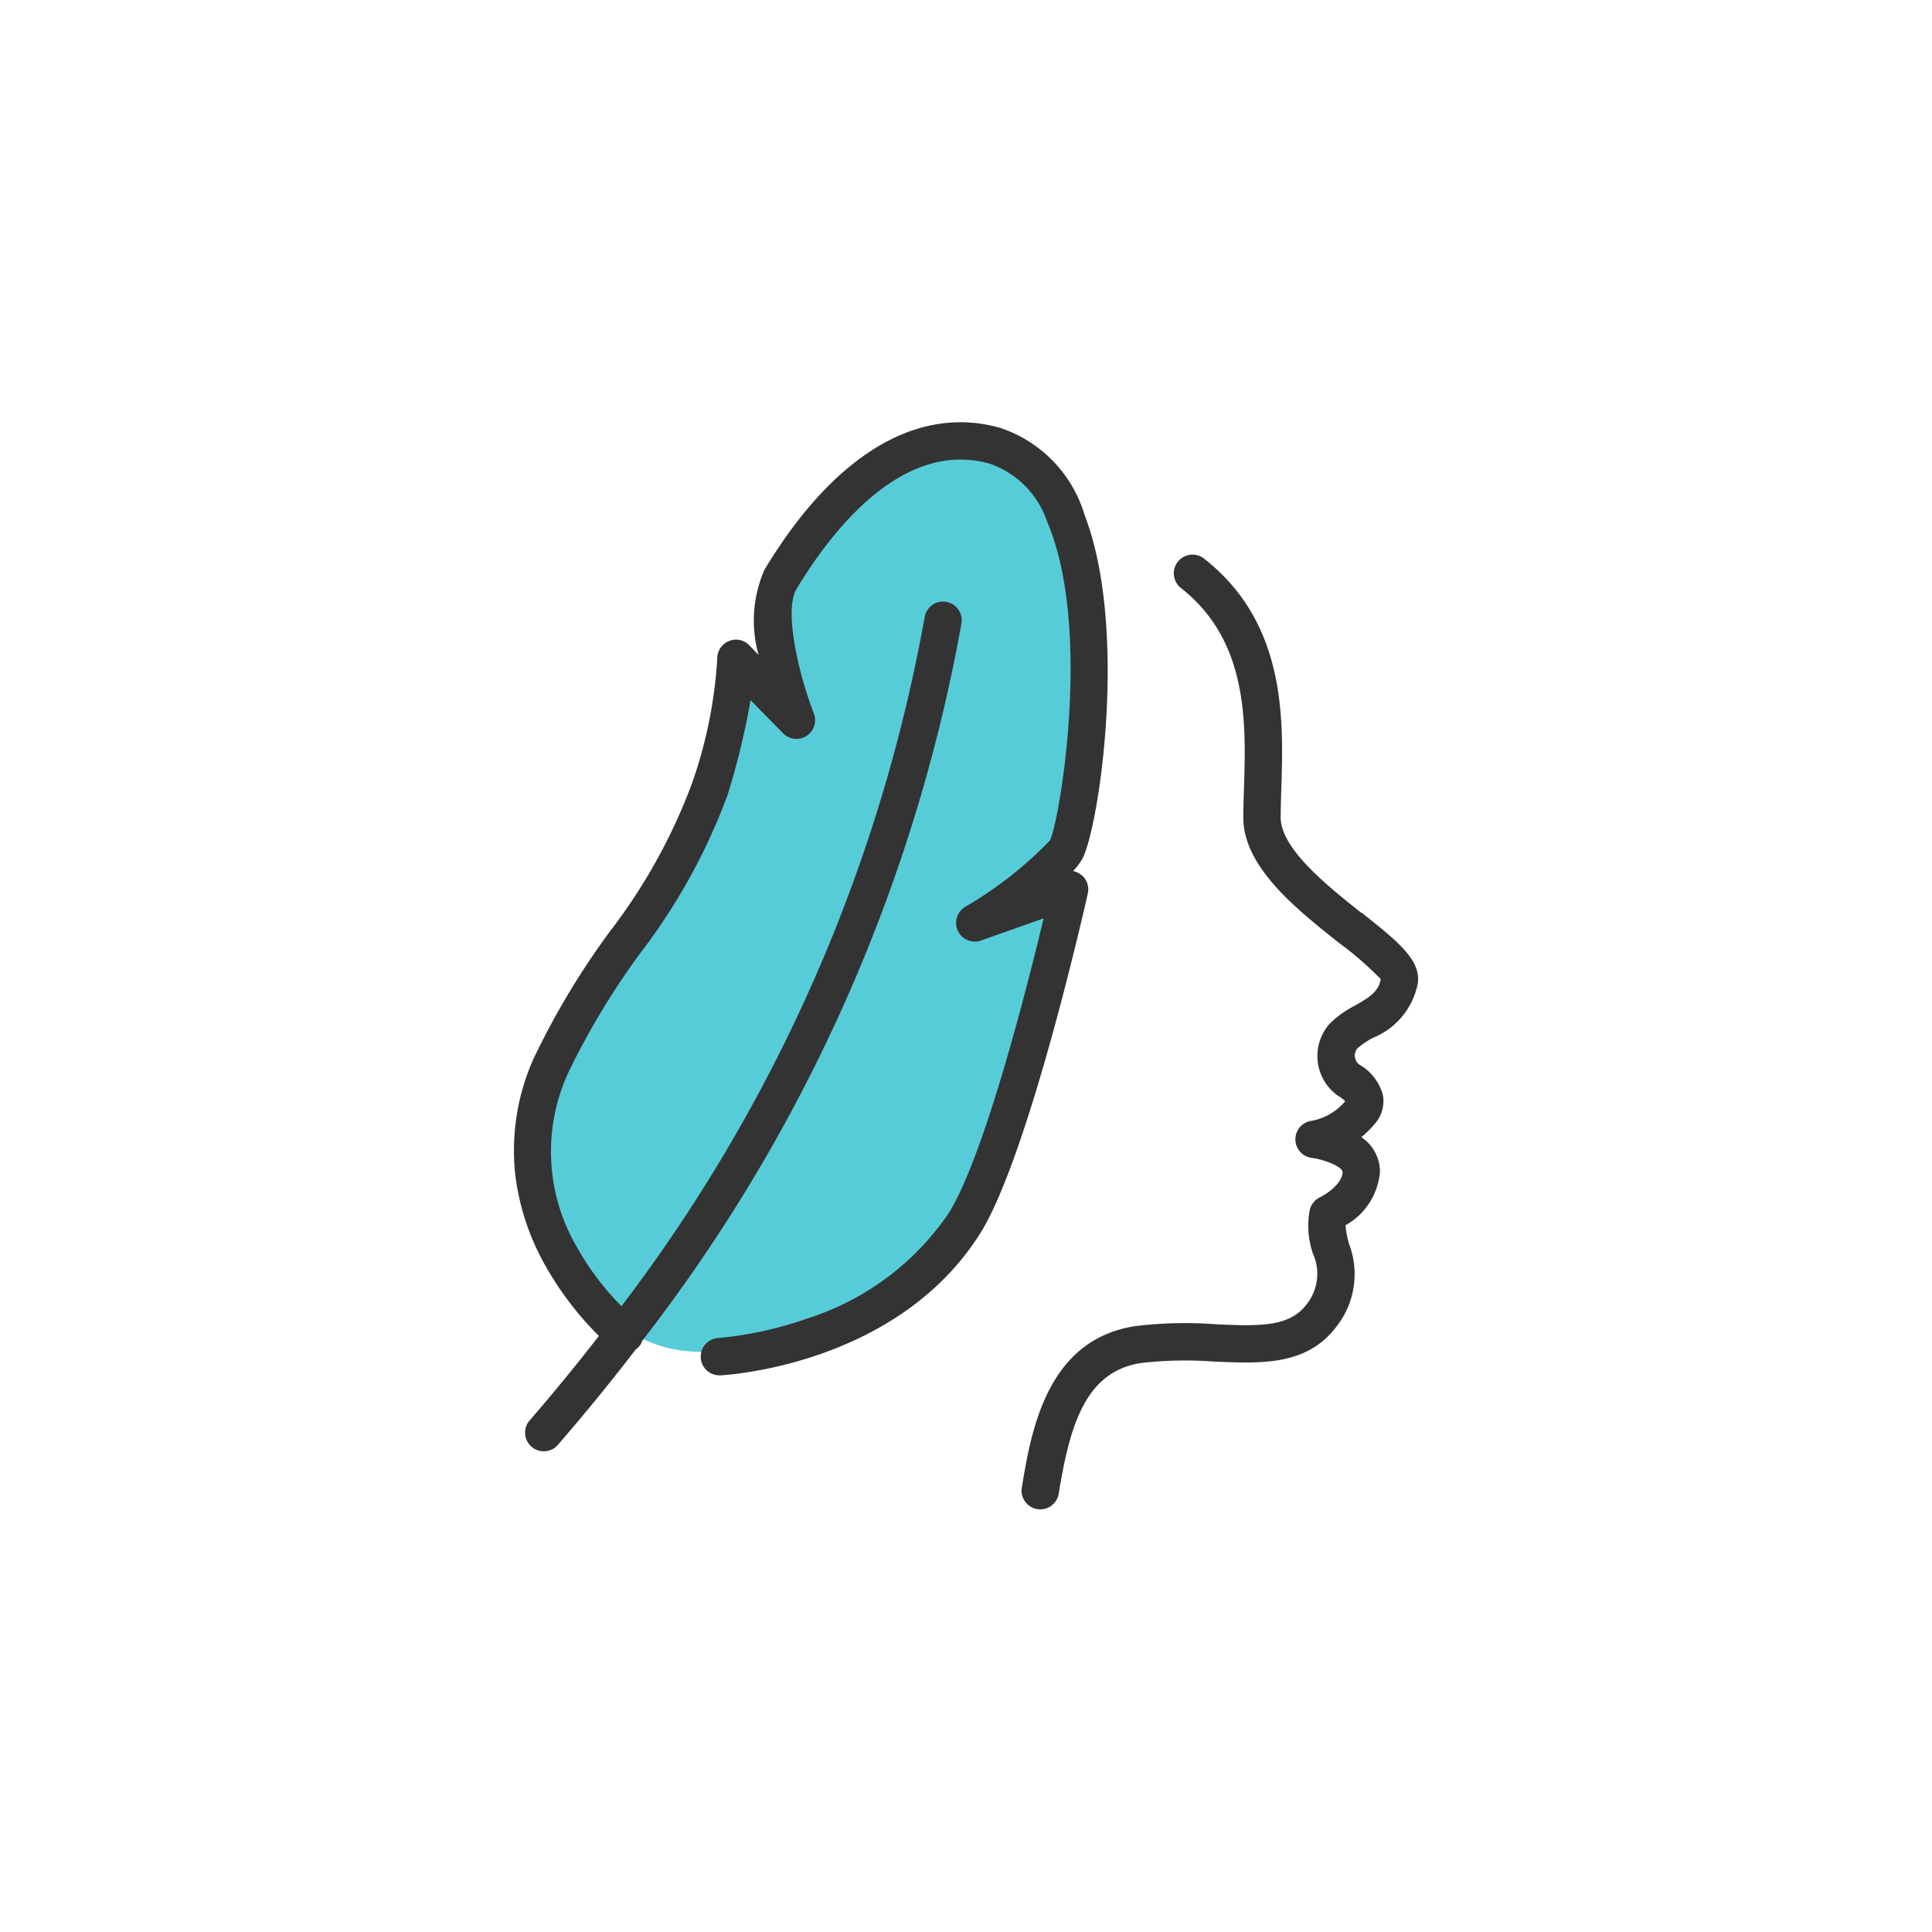 <svg xmlns="http://www.w3.org/2000/svg" width="80" height="80"><defs><clipPath id="a"><path fill="#333" d="M0 0h37.442v45.028H0z"/></clipPath></defs><path fill="#57ccd9" d="M39.208 18.592a7.3 7.3 0 0 0-3.987 1.678l-3.064 4.291.431 4.639s-.966-1.811-1.846-1.031-.127 1.367-1.244 4.293-1.889 3.875-3.648 6.867-2.1 2.361-3.306 5.537-.884 5.26 1.245 8.025 3.884 3.4 6.953 2.963a13.961 13.961 0 0 0 6.825-2.748c1.5-1.2 2.313-1.2 3.784-5.236a76.121 76.121 0 0 0 2.574-10.645s-2.574.82-2.574.33 2.574-1.961 2.574-1.961a23.316 23.316 0 0 0 1.066-5.451 18.238 18.238 0 0 0-.257-6.437c-.543-2.516-.269-2.475-1.632-3.691a4.436 4.436 0 0 0-3.894-1.423Z"/><g fill="#333" clip-path="url(#a)" transform="translate(21.279 17.485)"><path d="M23.517 18.763a.783.783 0 0 0-.361-.179 3.144 3.144 0 0 0 .347-.445c.686-1.088 1.985-9.482.129-14.3A5.433 5.433 0 0 0 20.118.227C16.7-.73 13.237 1.357 10.38 6.1a5.229 5.229 0 0 0-.247 3.534l-.388-.4a.758.758 0 0 0-.859-.166.779.779 0 0 0-.466.744 18.938 18.938 0 0 1-1.049 5.152A23.484 23.484 0 0 1 3.963 21.1l-.009.013A32.367 32.367 0 0 0 .82 26.339a9.319 9.319 0 0 0-.765 4.8 10.115 10.115 0 0 0 1.258 3.8 13.252 13.252 0 0 0 2.207 2.894Q2.165 39.582.686 41.294A.774.774 0 1 0 1.858 42.3q1.668-1.925 3.181-3.9a.752.752 0 0 0 .281-.37 68.14 68.14 0 0 0 13.213-29.7.772.772 0 0 0-.63-.892.737.737 0 0 0-.567.121.781.781 0 0 0-.327.511A66.459 66.459 0 0 1 4.456 36.6a11.084 11.084 0 0 1-1.833-2.422 7.818 7.818 0 0 1-.382-7.222 31.192 31.192 0 0 1 2.988-4.967 24.991 24.991 0 0 0 3.624-6.571 31.161 31.161 0 0 0 .947-3.911l1.348 1.374a.774.774 0 0 0 1.273-.822c-.621-1.6-1.253-4.265-.716-5.158 1.431-2.376 4.373-6.21 8-5.185a3.827 3.827 0 0 1 2.381 2.414c1.887 4.416.493 12.458.11 13.187a16.126 16.126 0 0 1-3.524 2.759.774.774 0 0 0 .669 1.385l2.594-.919c-.718 3-2.48 9.919-3.948 12.235a11.174 11.174 0 0 1-5.855 4.341 15.251 15.251 0 0 1-3.66.8.774.774 0 0 0 .041 1.547.338.338 0 0 0 .044 0c.333-.018 7.316-.452 10.738-5.856 2.038-3.218 4.446-13.988 4.47-14.1a.775.775 0 0 0-.242-.747M35.102 20.323c-1.417-1.126-3.357-2.669-3.351-3.969 0-.29.009-.6.019-.926l.006-.2c.094-2.92.222-6.918-3.22-9.6a.775.775 0 0 0-.952 1.222c2.821 2.2 2.713 5.6 2.626 8.334-.012.385-.025.792-.027 1.169-.008 2.05 2.18 3.788 3.938 5.185a14.216 14.216 0 0 1 1.753 1.519c-.082.513-.463.755-1.074 1.1l-.014.008a4.152 4.152 0 0 0-1.024.738 2.013 2.013 0 0 0 .23 2.9.766.766 0 0 0 .157.112 1.2 1.2 0 0 1 .256.2 2.412 2.412 0 0 1-1.366.807.774.774 0 0 0-.023 1.538c.546.07 1.277.373 1.277.587 0 .452-.629.9-.934 1.044a.8.8 0 0 0-.418.5 3.519 3.519 0 0 0 .125 1.832 2.026 2.026 0 0 1-.281 2.126c-.7.9-1.883.889-3.75.8a17.062 17.062 0 0 0-3.288.073c-3.717.537-4.355 4.391-4.736 6.693a.778.778 0 0 0 .639.89.873.873 0 0 0 .125.01.774.774 0 0 0 .764-.648c.439-2.656 1.032-5.068 3.428-5.414a15.92 15.92 0 0 1 3-.058h.023c1.951.084 3.794.164 5.013-1.4a3.518 3.518 0 0 0 .561-3.469l-.006-.023a3.8 3.8 0 0 1-.143-.751 2.8 2.8 0 0 0 1.427-2.218 1.716 1.716 0 0 0-.772-1.431 4.262 4.262 0 0 0 .544-.536 1.417 1.417 0 0 0 .349-1.211 2.067 2.067 0 0 0-.974-1.258.467.467 0 0 1-.091-.662 3.1 3.1 0 0 1 .669-.452 3.062 3.062 0 0 0 1.841-2.243c.144-.974-.838-1.754-2.327-2.936"/></g></svg>